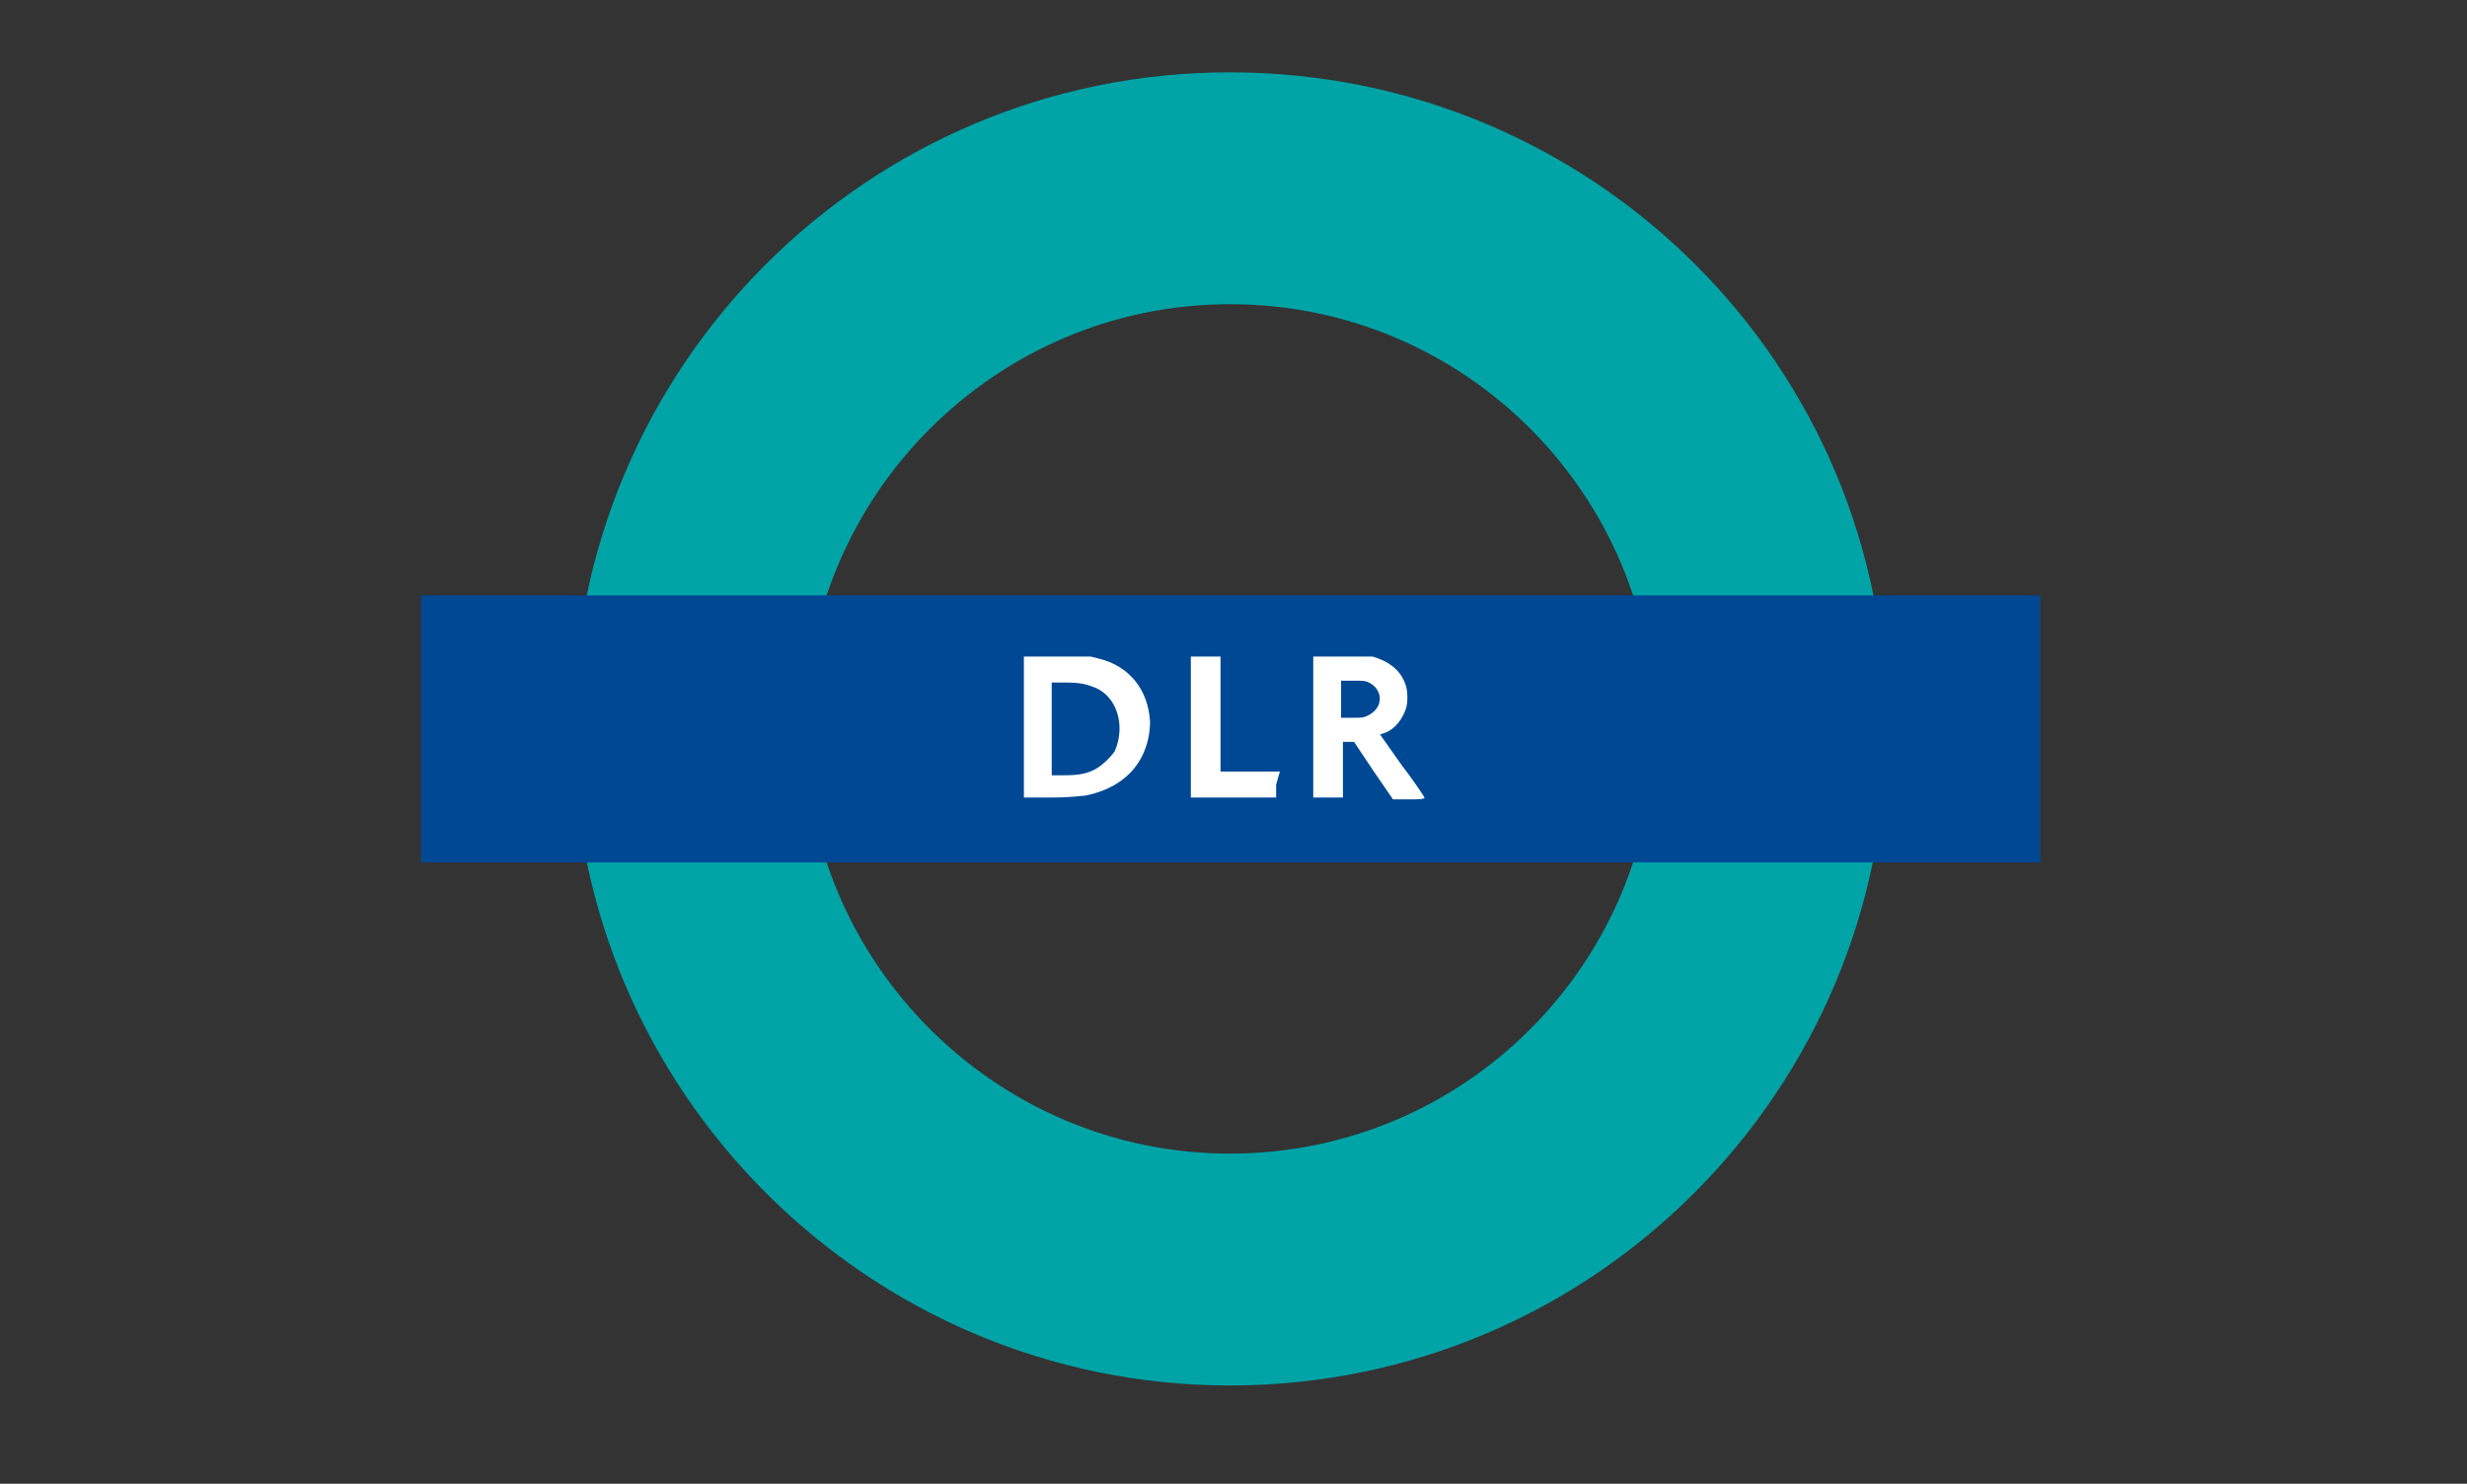 <?xml version="1.0" encoding="utf-8"?>
<!-- Generator: Adobe Illustrator 27.2.0, SVG Export Plug-In . SVG Version: 6.00 Build 0)  -->
<svg version="1.1" id="Layer_1" xmlns="http://www.w3.org/2000/svg" xmlns:xlink="http://www.w3.org/1999/xlink" x="0px" y="0px"
	 viewBox="0 0 133 80" style="enable-background:new 0 0 133 80;" xml:space="preserve">
<rect x="0" y="0" width="133" height="80" fill="#333333" stroke="none"/>
<style type="text/css">
	.st0{fill:#FFFFFF;}
	.st1{fill:#00A4A7;}
	.st2{fill:#004894;}
</style>
<rect x="53.5" y="33.9" class="st0" width="27.9" height="11.3"/>
<g id="Layer_1_2_">
	<g id="Layer_1_1_">
	</g>
</g>
<g id="svg2406">
	<path class="st1" d="M66.3,3.9c-19.6,0-35.4,15.9-35.4,35.4s15.9,35.4,35.4,35.4c19.6,0,35.4-15.9,35.4-35.4
		C101.8,19.7,85.9,3.9,66.3,3.9z M66.3,62.2c-12.6,0-22.9-10.3-22.9-22.9c0-12.6,10.3-22.9,22.9-22.9c12.7,0,22.9,10.3,22.9,22.9
		C89.2,51.9,79,62.2,66.3,62.2z"/>
	<g>
		<path class="st2" d="M73.8,36.8c-0.2-0.1-0.3-0.1-0.9-0.1l-0.6,0v1v1l0.6,0c0.5,0,0.6,0,0.8-0.1C74.6,38.2,74.6,37.2,73.8,36.8z"
			/>
		<path class="st2" d="M59.1,37.1c-0.5-0.2-0.8-0.3-1.7-0.3l-0.7,0v2.5v2.5l0.7,0c0.8,0,1.2-0.1,1.6-0.3c0.4-0.2,0.9-0.7,1.1-1
			C60.7,39.1,60.2,37.6,59.1,37.1z"/>
		<path class="st2" d="M22.7,32.1v14.4H110V32.1H22.7z M60.9,41.7c-0.6,0.6-1.4,1-2.4,1.2c-0.2,0-0.7,0.1-1.8,0.1
			c-0.8,0-1.5,0-1.5,0s0-1.7,0-3.8v-3.8l1.8,0l1.8,0l0.4,0.1c1.7,0.4,2.7,1.7,2.8,3.4C62,40,61.6,41,60.9,41.7z M68.8,42.3v0.7h-2.3
			h-2.3v-3.8v-3.8h0.8h0.8v3.1v3.1h1.6h1.6L68.8,42.3L68.8,42.3L68.8,42.3z M76,43.1h-0.9L74,41.5L73,40h-0.3l-0.3,0v1.5v1.5h-0.8
			h-0.8v-3.8v-3.8l1.6,0l1.6,0l0.3,0.1c0.8,0.3,1.3,0.8,1.5,1.5c0.1,0.3,0.1,0.9,0,1.2c-0.2,0.6-0.6,1.1-1.1,1.3l-0.3,0.1l1.2,1.7
			c0.7,0.9,1.2,1.7,1.2,1.7C76.8,43.1,76.4,43.1,76,43.1z"/>
	</g>
</g>
</svg>

